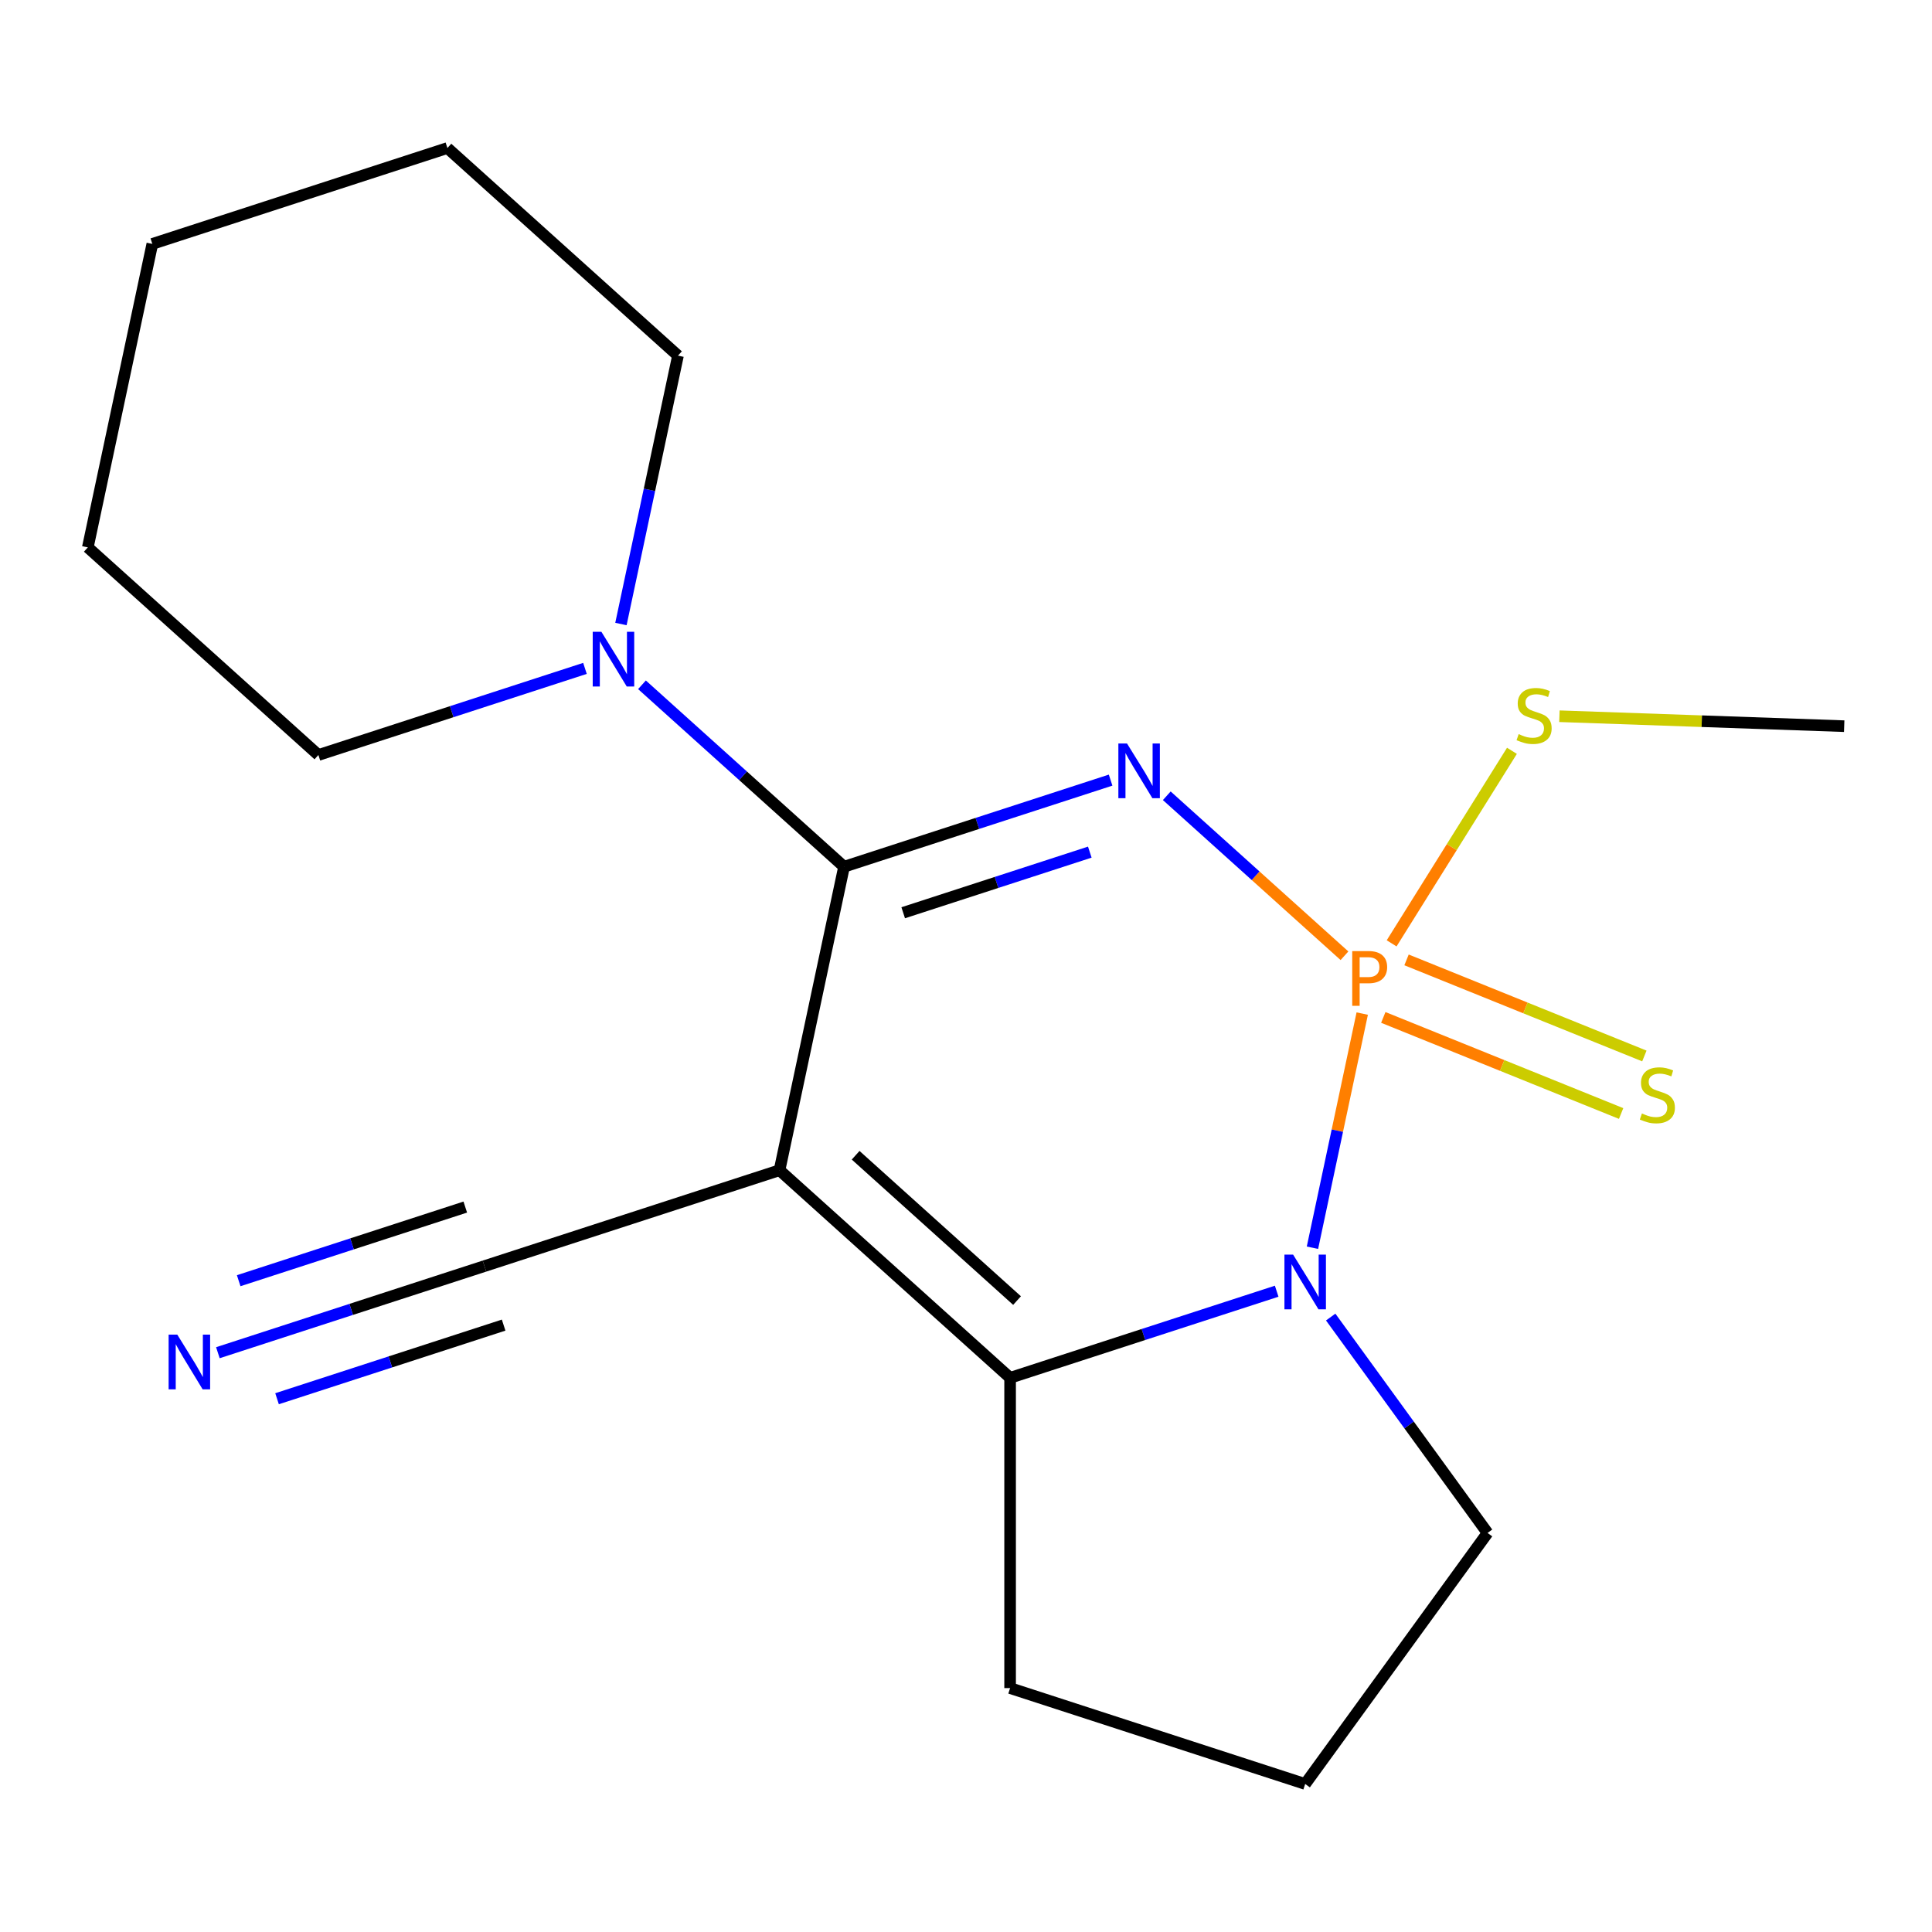 <?xml version='1.0' encoding='iso-8859-1'?>
<svg version='1.1' baseProfile='full'
              xmlns='http://www.w3.org/2000/svg'
                      xmlns:rdkit='http://www.rdkit.org/xml'
                      xmlns:xlink='http://www.w3.org/1999/xlink'
                  xml:space='preserve'
width='1000px' height='1000px' viewBox='0 0 1000 1000'>
<!-- END OF HEADER -->
<rect style='opacity:1.0;fill:#FFFFFF;stroke:none' width='1000' height='1000' x='0' y='0'> </rect>
<path class='bond-0' d='M 695.895,494.696 L 649.909,453.29' style='fill:none;fill-rule:evenodd;stroke:#FF7F00;stroke-width:6px;stroke-linecap:butt;stroke-linejoin:miter;stroke-opacity:1' />
<path class='bond-0' d='M 649.909,453.29 L 603.922,411.884' style='fill:none;fill-rule:evenodd;stroke:#0000FF;stroke-width:6px;stroke-linecap:butt;stroke-linejoin:miter;stroke-opacity:1' />
<path class='bond-3' d='M 705.087,524.626 L 692.206,585.225' style='fill:none;fill-rule:evenodd;stroke:#FF7F00;stroke-width:6px;stroke-linecap:butt;stroke-linejoin:miter;stroke-opacity:1' />
<path class='bond-3' d='M 692.206,585.225 L 679.325,645.824' style='fill:none;fill-rule:evenodd;stroke:#0000FF;stroke-width:6px;stroke-linecap:butt;stroke-linejoin:miter;stroke-opacity:1' />
<path class='bond-7' d='M 715.989,526.615 L 777.539,551.483' style='fill:none;fill-rule:evenodd;stroke:#FF7F00;stroke-width:6px;stroke-linecap:butt;stroke-linejoin:miter;stroke-opacity:1' />
<path class='bond-7' d='M 777.539,551.483 L 839.09,576.351' style='fill:none;fill-rule:evenodd;stroke:#CCCC00;stroke-width:6px;stroke-linecap:butt;stroke-linejoin:miter;stroke-opacity:1' />
<path class='bond-7' d='M 728.021,496.836 L 789.571,521.704' style='fill:none;fill-rule:evenodd;stroke:#FF7F00;stroke-width:6px;stroke-linecap:butt;stroke-linejoin:miter;stroke-opacity:1' />
<path class='bond-7' d='M 789.571,521.704 L 851.122,546.572' style='fill:none;fill-rule:evenodd;stroke:#CCCC00;stroke-width:6px;stroke-linecap:butt;stroke-linejoin:miter;stroke-opacity:1' />
<path class='bond-9' d='M 720.307,488.276 L 751.443,438.448' style='fill:none;fill-rule:evenodd;stroke:#FF7F00;stroke-width:6px;stroke-linecap:butt;stroke-linejoin:miter;stroke-opacity:1' />
<path class='bond-9' d='M 751.443,438.448 L 782.579,388.62' style='fill:none;fill-rule:evenodd;stroke:#CCCC00;stroke-width:6px;stroke-linecap:butt;stroke-linejoin:miter;stroke-opacity:1' />
<path class='bond-1' d='M 574.852,403.788 L 505.863,426.204' style='fill:none;fill-rule:evenodd;stroke:#0000FF;stroke-width:6px;stroke-linecap:butt;stroke-linejoin:miter;stroke-opacity:1' />
<path class='bond-1' d='M 505.863,426.204 L 436.874,448.62' style='fill:none;fill-rule:evenodd;stroke:#000000;stroke-width:6px;stroke-linecap:butt;stroke-linejoin:miter;stroke-opacity:1' />
<path class='bond-1' d='M 564.08,441.059 L 515.788,456.75' style='fill:none;fill-rule:evenodd;stroke:#0000FF;stroke-width:6px;stroke-linecap:butt;stroke-linejoin:miter;stroke-opacity:1' />
<path class='bond-1' d='M 515.788,456.75 L 467.496,472.441' style='fill:none;fill-rule:evenodd;stroke:#000000;stroke-width:6px;stroke-linecap:butt;stroke-linejoin:miter;stroke-opacity:1' />
<path class='bond-5' d='M 436.874,448.62 L 384.58,401.534' style='fill:none;fill-rule:evenodd;stroke:#000000;stroke-width:6px;stroke-linecap:butt;stroke-linejoin:miter;stroke-opacity:1' />
<path class='bond-5' d='M 384.58,401.534 L 332.285,354.448' style='fill:none;fill-rule:evenodd;stroke:#0000FF;stroke-width:6px;stroke-linecap:butt;stroke-linejoin:miter;stroke-opacity:1' />
<path class='bond-20' d='M 436.874,448.62 L 403.485,605.703' style='fill:none;fill-rule:evenodd;stroke:#000000;stroke-width:6px;stroke-linecap:butt;stroke-linejoin:miter;stroke-opacity:1' />
<path class='bond-2' d='M 403.485,605.703 L 522.828,713.16' style='fill:none;fill-rule:evenodd;stroke:#000000;stroke-width:6px;stroke-linecap:butt;stroke-linejoin:miter;stroke-opacity:1' />
<path class='bond-2' d='M 442.878,597.953 L 526.418,673.173' style='fill:none;fill-rule:evenodd;stroke:#000000;stroke-width:6px;stroke-linecap:butt;stroke-linejoin:miter;stroke-opacity:1' />
<path class='bond-6' d='M 403.485,605.703 L 250.752,655.328' style='fill:none;fill-rule:evenodd;stroke:#000000;stroke-width:6px;stroke-linecap:butt;stroke-linejoin:miter;stroke-opacity:1' />
<path class='bond-4' d='M 660.806,668.328 L 591.817,690.744' style='fill:none;fill-rule:evenodd;stroke:#0000FF;stroke-width:6px;stroke-linecap:butt;stroke-linejoin:miter;stroke-opacity:1' />
<path class='bond-4' d='M 591.817,690.744 L 522.828,713.16' style='fill:none;fill-rule:evenodd;stroke:#000000;stroke-width:6px;stroke-linecap:butt;stroke-linejoin:miter;stroke-opacity:1' />
<path class='bond-10' d='M 688.766,681.709 L 729.36,737.583' style='fill:none;fill-rule:evenodd;stroke:#0000FF;stroke-width:6px;stroke-linecap:butt;stroke-linejoin:miter;stroke-opacity:1' />
<path class='bond-10' d='M 729.36,737.583 L 769.955,793.456' style='fill:none;fill-rule:evenodd;stroke:#000000;stroke-width:6px;stroke-linecap:butt;stroke-linejoin:miter;stroke-opacity:1' />
<path class='bond-11' d='M 522.828,713.16 L 522.828,873.752' style='fill:none;fill-rule:evenodd;stroke:#000000;stroke-width:6px;stroke-linecap:butt;stroke-linejoin:miter;stroke-opacity:1' />
<path class='bond-12' d='M 321.394,322.987 L 336.157,253.533' style='fill:none;fill-rule:evenodd;stroke:#0000FF;stroke-width:6px;stroke-linecap:butt;stroke-linejoin:miter;stroke-opacity:1' />
<path class='bond-12' d='M 336.157,253.533 L 350.92,184.079' style='fill:none;fill-rule:evenodd;stroke:#000000;stroke-width:6px;stroke-linecap:butt;stroke-linejoin:miter;stroke-opacity:1' />
<path class='bond-13' d='M 302.776,345.956 L 233.787,368.372' style='fill:none;fill-rule:evenodd;stroke:#0000FF;stroke-width:6px;stroke-linecap:butt;stroke-linejoin:miter;stroke-opacity:1' />
<path class='bond-13' d='M 233.787,368.372 L 164.798,390.788' style='fill:none;fill-rule:evenodd;stroke:#000000;stroke-width:6px;stroke-linecap:butt;stroke-linejoin:miter;stroke-opacity:1' />
<path class='bond-8' d='M 250.752,655.328 L 181.764,677.744' style='fill:none;fill-rule:evenodd;stroke:#000000;stroke-width:6px;stroke-linecap:butt;stroke-linejoin:miter;stroke-opacity:1' />
<path class='bond-8' d='M 181.764,677.744 L 112.775,700.16' style='fill:none;fill-rule:evenodd;stroke:#0000FF;stroke-width:6px;stroke-linecap:butt;stroke-linejoin:miter;stroke-opacity:1' />
<path class='bond-8' d='M 240.827,624.782 L 182.187,643.835' style='fill:none;fill-rule:evenodd;stroke:#000000;stroke-width:6px;stroke-linecap:butt;stroke-linejoin:miter;stroke-opacity:1' />
<path class='bond-8' d='M 182.187,643.835 L 123.546,662.889' style='fill:none;fill-rule:evenodd;stroke:#0000FF;stroke-width:6px;stroke-linecap:butt;stroke-linejoin:miter;stroke-opacity:1' />
<path class='bond-8' d='M 260.678,685.875 L 202.037,704.928' style='fill:none;fill-rule:evenodd;stroke:#000000;stroke-width:6px;stroke-linecap:butt;stroke-linejoin:miter;stroke-opacity:1' />
<path class='bond-8' d='M 202.037,704.928 L 143.397,723.982' style='fill:none;fill-rule:evenodd;stroke:#0000FF;stroke-width:6px;stroke-linecap:butt;stroke-linejoin:miter;stroke-opacity:1' />
<path class='bond-15' d='M 807.146,370.718 L 880.846,373.292' style='fill:none;fill-rule:evenodd;stroke:#CCCC00;stroke-width:6px;stroke-linecap:butt;stroke-linejoin:miter;stroke-opacity:1' />
<path class='bond-15' d='M 880.846,373.292 L 954.545,375.866' style='fill:none;fill-rule:evenodd;stroke:#000000;stroke-width:6px;stroke-linecap:butt;stroke-linejoin:miter;stroke-opacity:1' />
<path class='bond-14' d='M 769.955,793.456 L 675.561,923.378' style='fill:none;fill-rule:evenodd;stroke:#000000;stroke-width:6px;stroke-linecap:butt;stroke-linejoin:miter;stroke-opacity:1' />
<path class='bond-19' d='M 522.828,873.752 L 675.561,923.378' style='fill:none;fill-rule:evenodd;stroke:#000000;stroke-width:6px;stroke-linecap:butt;stroke-linejoin:miter;stroke-opacity:1' />
<path class='bond-17' d='M 350.92,184.079 L 231.576,76.622' style='fill:none;fill-rule:evenodd;stroke:#000000;stroke-width:6px;stroke-linecap:butt;stroke-linejoin:miter;stroke-opacity:1' />
<path class='bond-16' d='M 164.798,390.788 L 45.455,283.331' style='fill:none;fill-rule:evenodd;stroke:#000000;stroke-width:6px;stroke-linecap:butt;stroke-linejoin:miter;stroke-opacity:1' />
<path class='bond-18' d='M 45.455,283.331 L 78.844,126.248' style='fill:none;fill-rule:evenodd;stroke:#000000;stroke-width:6px;stroke-linecap:butt;stroke-linejoin:miter;stroke-opacity:1' />
<path class='bond-21' d='M 231.576,76.622 L 78.844,126.248' style='fill:none;fill-rule:evenodd;stroke:#000000;stroke-width:6px;stroke-linecap:butt;stroke-linejoin:miter;stroke-opacity:1' />
<path  class='atom-0' d='M 708.27 492.291
Q 713.11 492.291, 715.55 494.491
Q 717.99 496.651, 717.99 500.611
Q 717.99 504.531, 715.47 506.771
Q 712.99 508.971, 708.27 508.971
L 703.75 508.971
L 703.75 520.611
L 699.91 520.611
L 699.91 492.291
L 708.27 492.291
M 708.27 505.771
Q 711.03 505.771, 712.51 504.451
Q 713.99 503.131, 713.99 500.611
Q 713.99 498.091, 712.51 496.811
Q 711.07 495.491, 708.27 495.491
L 703.75 495.491
L 703.75 505.771
L 708.27 505.771
' fill='#FF7F00'/>
<path  class='atom-1' d='M 583.346 384.834
L 592.626 399.834
Q 593.546 401.314, 595.026 403.994
Q 596.506 406.674, 596.586 406.834
L 596.586 384.834
L 600.346 384.834
L 600.346 413.154
L 596.466 413.154
L 586.506 396.754
Q 585.346 394.834, 584.106 392.634
Q 582.906 390.434, 582.546 389.754
L 582.546 413.154
L 578.866 413.154
L 578.866 384.834
L 583.346 384.834
' fill='#0000FF'/>
<path  class='atom-4' d='M 669.301 649.374
L 678.581 664.374
Q 679.501 665.854, 680.981 668.534
Q 682.461 671.214, 682.541 671.374
L 682.541 649.374
L 686.301 649.374
L 686.301 677.694
L 682.421 677.694
L 672.461 661.294
Q 671.301 659.374, 670.061 657.174
Q 668.861 654.974, 668.501 654.294
L 668.501 677.694
L 664.821 677.694
L 664.821 649.374
L 669.301 649.374
' fill='#0000FF'/>
<path  class='atom-6' d='M 311.27 327.002
L 320.55 342.002
Q 321.47 343.482, 322.95 346.162
Q 324.43 348.842, 324.51 349.002
L 324.51 327.002
L 328.27 327.002
L 328.27 355.322
L 324.39 355.322
L 314.43 338.922
Q 313.27 337.002, 312.03 334.802
Q 310.83 332.602, 310.47 331.922
L 310.47 355.322
L 306.79 355.322
L 306.79 327.002
L 311.27 327.002
' fill='#0000FF'/>
<path  class='atom-8' d='M 849.849 576.33
Q 850.169 576.45, 851.489 577.01
Q 852.809 577.57, 854.249 577.93
Q 855.729 578.25, 857.169 578.25
Q 859.849 578.25, 861.409 576.97
Q 862.969 575.65, 862.969 573.37
Q 862.969 571.81, 862.169 570.85
Q 861.409 569.89, 860.209 569.37
Q 859.009 568.85, 857.009 568.25
Q 854.489 567.49, 852.969 566.77
Q 851.489 566.05, 850.409 564.53
Q 849.369 563.01, 849.369 560.45
Q 849.369 556.89, 851.769 554.69
Q 854.209 552.49, 859.009 552.49
Q 862.289 552.49, 866.009 554.05
L 865.089 557.13
Q 861.689 555.73, 859.129 555.73
Q 856.369 555.73, 854.849 556.89
Q 853.329 558.01, 853.369 559.97
Q 853.369 561.49, 854.129 562.41
Q 854.929 563.33, 856.049 563.85
Q 857.209 564.37, 859.129 564.97
Q 861.689 565.77, 863.209 566.57
Q 864.729 567.37, 865.809 569.01
Q 866.929 570.61, 866.929 573.37
Q 866.929 577.29, 864.289 579.41
Q 861.689 581.49, 857.329 581.49
Q 854.809 581.49, 852.889 580.93
Q 851.009 580.41, 848.769 579.49
L 849.849 576.33
' fill='#CCCC00'/>
<path  class='atom-9' d='M 91.76 690.794
L 101.04 705.794
Q 101.96 707.274, 103.44 709.954
Q 104.92 712.634, 105 712.794
L 105 690.794
L 108.76 690.794
L 108.76 719.114
L 104.88 719.114
L 94.92 702.714
Q 93.76 700.794, 92.52 698.594
Q 91.32 696.394, 90.96 695.714
L 90.96 719.114
L 87.28 719.114
L 87.28 690.794
L 91.76 690.794
' fill='#0000FF'/>
<path  class='atom-10' d='M 786.051 379.981
Q 786.371 380.101, 787.691 380.661
Q 789.011 381.221, 790.451 381.581
Q 791.931 381.901, 793.371 381.901
Q 796.051 381.901, 797.611 380.621
Q 799.171 379.301, 799.171 377.021
Q 799.171 375.461, 798.371 374.501
Q 797.611 373.541, 796.411 373.021
Q 795.211 372.501, 793.211 371.901
Q 790.691 371.141, 789.171 370.421
Q 787.691 369.701, 786.611 368.181
Q 785.571 366.661, 785.571 364.101
Q 785.571 360.541, 787.971 358.341
Q 790.411 356.141, 795.211 356.141
Q 798.491 356.141, 802.211 357.701
L 801.291 360.781
Q 797.891 359.381, 795.331 359.381
Q 792.571 359.381, 791.051 360.541
Q 789.531 361.661, 789.571 363.621
Q 789.571 365.141, 790.331 366.061
Q 791.131 366.981, 792.251 367.501
Q 793.411 368.021, 795.331 368.621
Q 797.891 369.421, 799.411 370.221
Q 800.931 371.021, 802.011 372.661
Q 803.131 374.261, 803.131 377.021
Q 803.131 380.941, 800.491 383.061
Q 797.891 385.141, 793.531 385.141
Q 791.011 385.141, 789.091 384.581
Q 787.211 384.061, 784.971 383.141
L 786.051 379.981
' fill='#CCCC00'/>
</svg>
